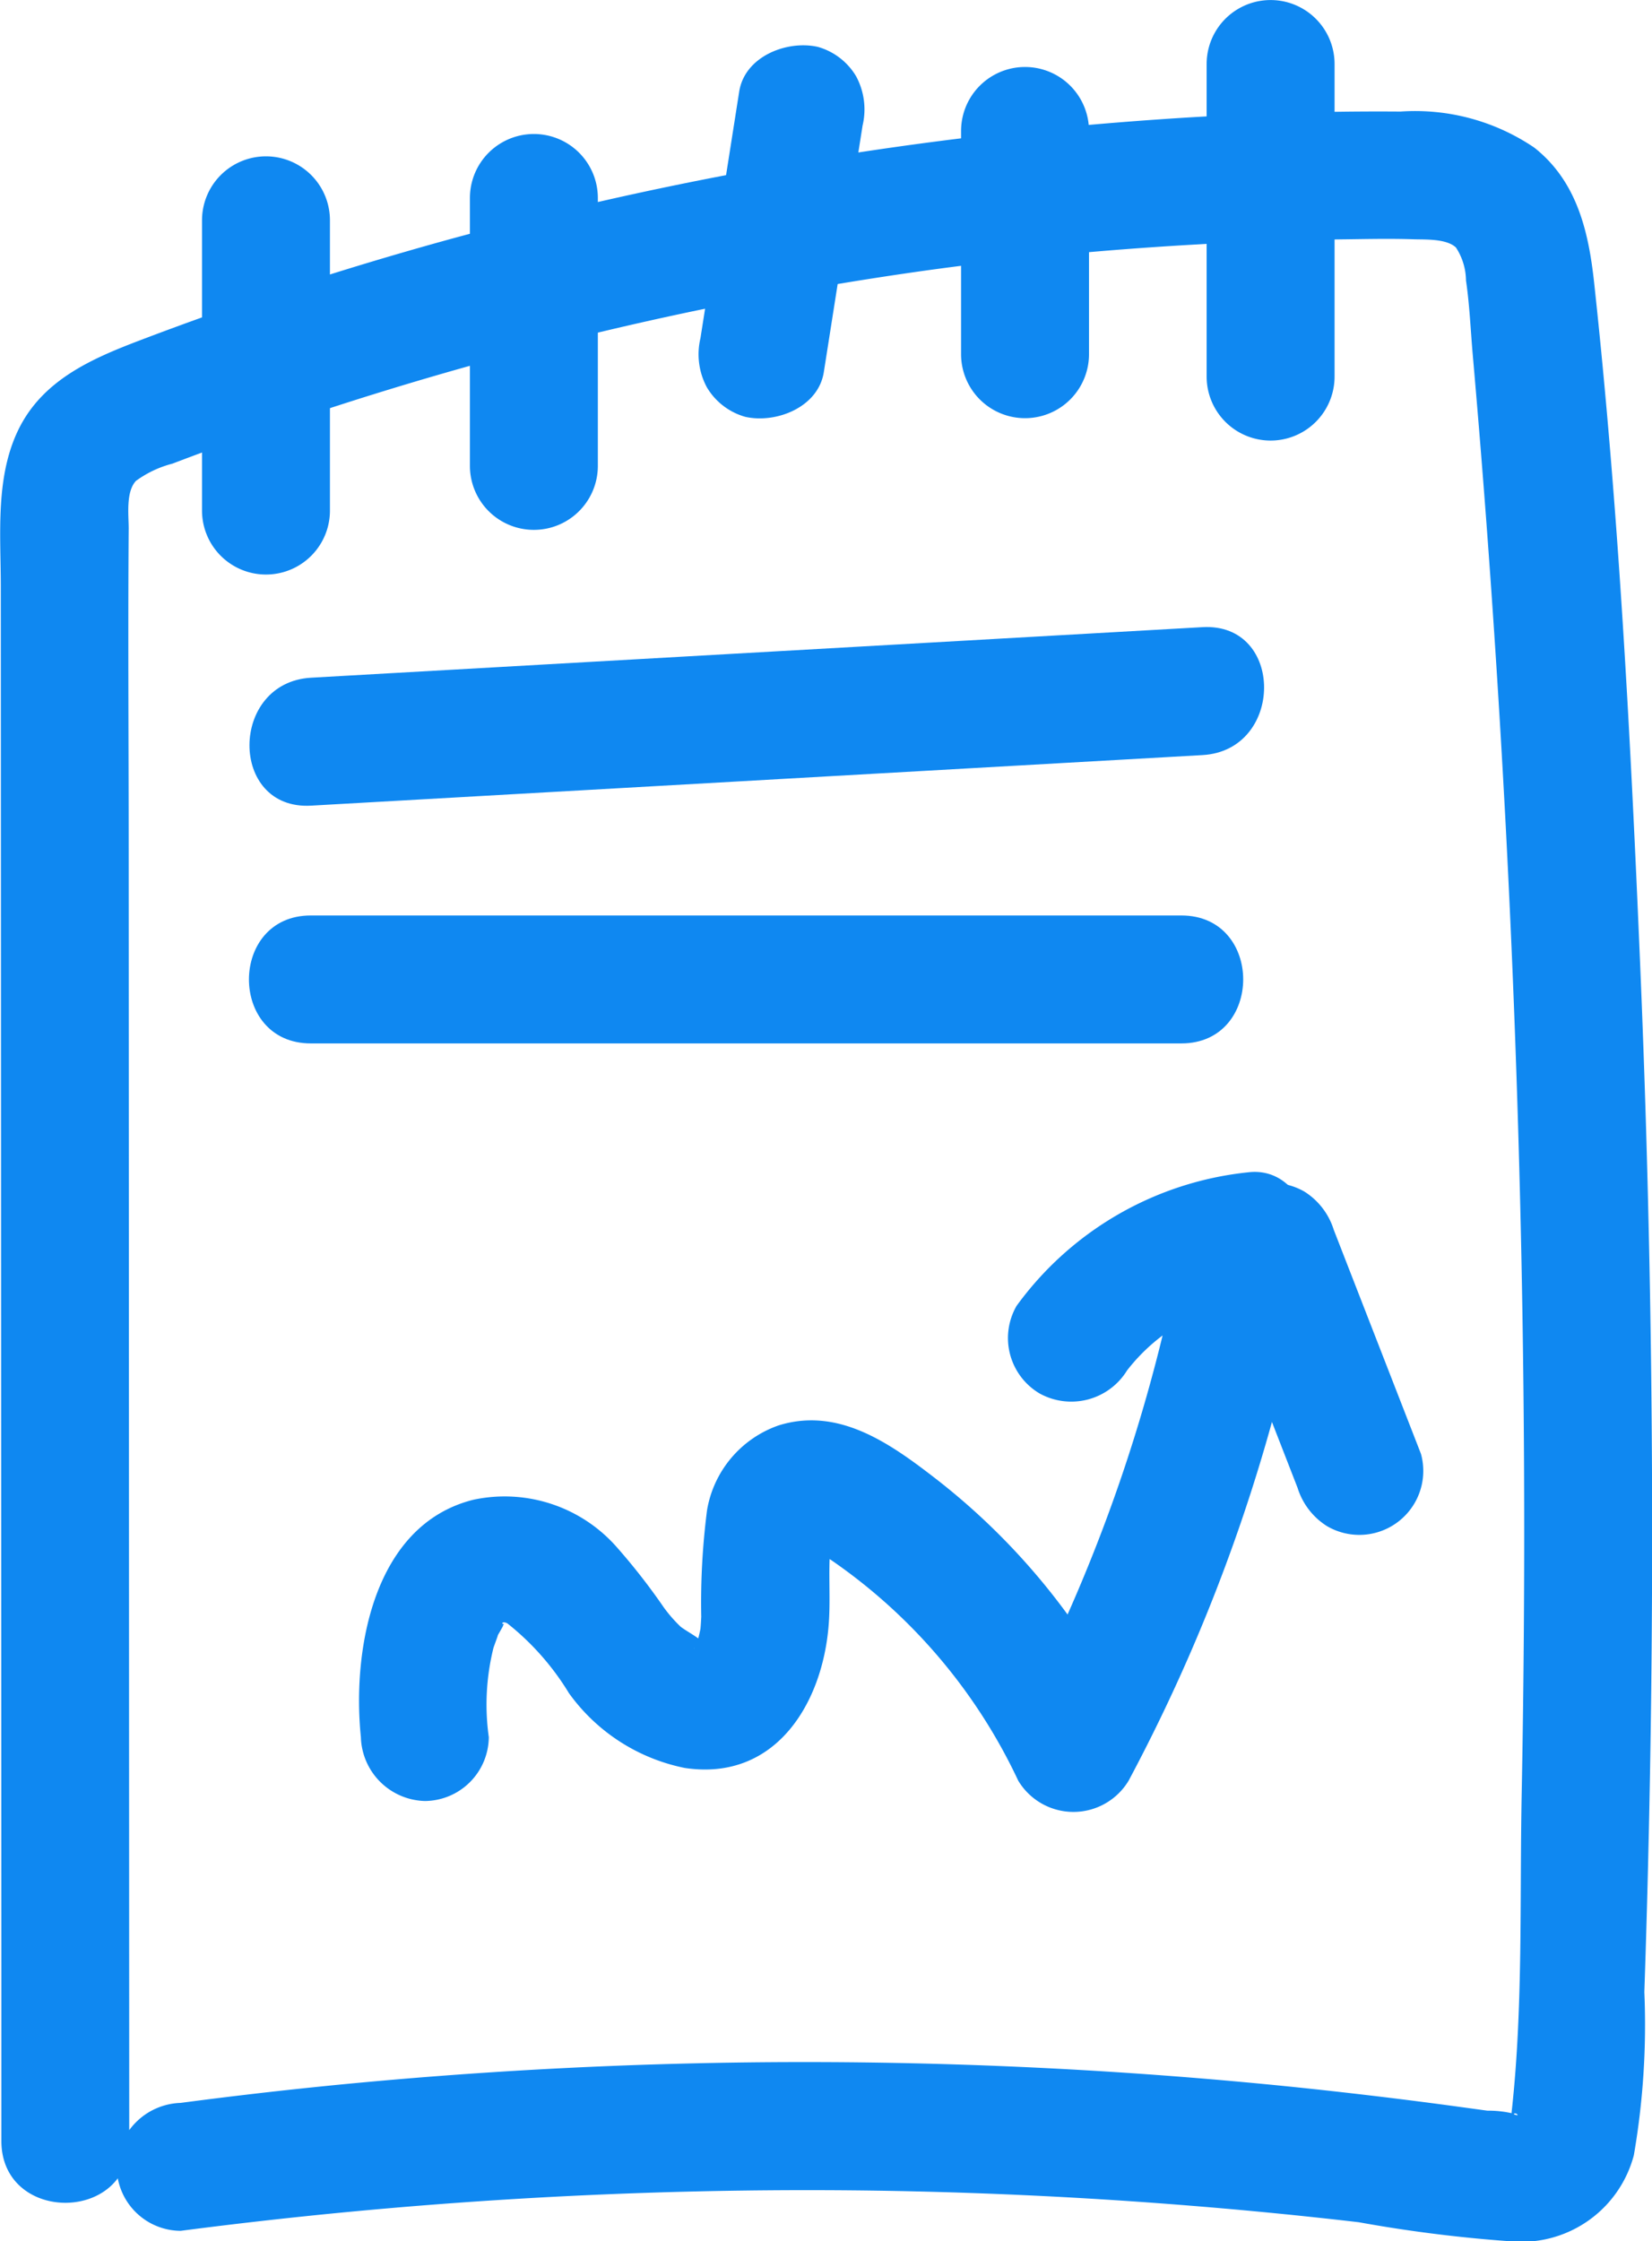 <svg xmlns="http://www.w3.org/2000/svg" width="64.569" height="87.591" viewBox="0 0 64.569 87.591">
  <g id="ico_mini-report" transform="translate(-262.455 -481.557)">
    <g id="Raggruppa_1428" data-name="Raggruppa 1428">
      <path id="Tracciato_1652" data-name="Tracciato 1652" d="M267.506,565.208l-.021-50.495c0-4.166-.031-8.333,0-12.5,0-.536-.116-1.425.281-1.86a4.178,4.178,0,0,1,1.429-.676q2.835-1.081,5.722-2.027a136.619,136.619,0,0,1,22.927-5.407c3.783-.553,7.6-.919,11.413-1.134q2.913-.165,5.833-.2c.879-.012,1.76-.03,2.638,0,.457.013,1.266-.026,1.634.322a2.409,2.409,0,0,1,.392,1.289c.14.949.179,1.925.262,2.881q.271,3.092.506,6.186.468,6.189.792,12.389.652,12.521.71,25.064.028,6.332-.094,12.662c-.079,4.073.059,8.288-.386,12.339a1.412,1.412,0,0,0-.008.23l-.043.171q-.132.371.13-.034c-.136-.55.449,0-.079-.263a4.176,4.176,0,0,0-.955-.1c-.625-.085-1.25-.172-1.875-.255q-3.027-.4-6.065-.708-6.2-.621-12.427-.83a188.029,188.029,0,0,0-24.64.789q-3.039.3-6.066.7a2.582,2.582,0,0,0-2.5,2.5,2.514,2.514,0,0,0,2.5,2.5,189.548,189.548,0,0,1,26.31-1.581q6.6.067,13.174.6,3.287.264,6.563.645a55.021,55.021,0,0,0,6.161.761,4.544,4.544,0,0,0,4.591-3.382,29.956,29.956,0,0,0,.41-6.376q.228-6.7.285-13.4.115-13.407-.451-26.808c-.375-8.873-.84-17.793-1.8-26.625-.218-2-.682-3.945-2.339-5.251a8.3,8.3,0,0,0-5.227-1.407c-4.2-.033-8.411.179-12.593.559a140.7,140.7,0,0,0-24.754,4.482c-4.05,1.121-8.053,2.424-11.98,3.922-1.819.694-3.657,1.505-4.616,3.32-1,1.9-.764,4.213-.763,6.286l.022,53.995,0,6.749c0,3.218,5,3.223,5,0Z" fill="#0f88f1"/>
    </g>
    <g id="Raggruppa_1429" data-name="Raggruppa 1429">
      <path id="Tracciato_1653" data-name="Tracciato 1653" d="M274.613,513.043l34.842-1.976c3.2-.181,3.22-5.182,0-5l-34.842,1.976c-3.2.181-3.22,5.183,0,5Z" fill="#0f88f1"/>
    </g>
    <g id="Raggruppa_1430" data-name="Raggruppa 1430">
      <path id="Tracciato_1654" data-name="Tracciato 1654" d="M274.6,522.335h34.031c3.217,0,3.223-5,0-5H274.6c-3.217,0-3.223,5,0,5Z" fill="#0f88f1"/>
    </g>
    <g id="Raggruppa_1431" data-name="Raggruppa 1431">
      <path id="Tracciato_1655" data-name="Tracciato 1655" d="M281.56,549.447a9.172,9.172,0,0,1,.182-3.488c.027-.091.248-.663.145-.447.041-.085.368-.625.178-.351.217-.314-.066-.019.251-.209-.333.2-.27-.1-.023.055a10.3,10.3,0,0,1,2.4,2.722,7.359,7.359,0,0,0,4.526,2.922c3.562.536,5.406-2.549,5.629-5.644.08-1.1-.045-2.22.093-3.316-.057.447.071-.034.065-.186-.012-.327.01.078-.209.29a1.76,1.76,0,0,1-.361.212c-.352.214.094-.044.07-.006-.071.114-.414-.048-.187.128.193.15.423.265.626.4a21.579,21.579,0,0,1,7.307,8.617,2.516,2.516,0,0,0,4.317,0,68.524,68.524,0,0,0,7.078-20.608c.24-1.406-.643-3.378-2.41-3.165a12.821,12.821,0,0,0-9.05,5.221,2.517,2.517,0,0,0,.9,3.421,2.56,2.56,0,0,0,3.42-.9,7.264,7.264,0,0,1,4.733-2.745l-2.411-3.164a64.368,64.368,0,0,1-6.574,19.414h4.317a26.446,26.446,0,0,0-7.7-9.394c-1.732-1.331-3.7-2.673-5.982-1.963a4.255,4.255,0,0,0-2.8,3.316,28.281,28.281,0,0,0-.226,4.166c-.009.17-.018.343-.036.512.005-.05.06-.336.005-.048a5.71,5.71,0,0,1-.214.794c.15-.429.018-.072-.052-.005,0,0,.182-.259.194-.223-.008-.025.108-.032.1-.072-.03-.108-.684-.461-.814-.582a5.478,5.478,0,0,1-.649-.746,24.834,24.834,0,0,0-1.846-2.364,5.835,5.835,0,0,0-5.585-1.844c-3.916.969-4.755,5.873-4.407,9.276a2.571,2.571,0,0,0,2.5,2.5,2.518,2.518,0,0,0,2.5-2.5Z" fill="#0f88f1"/>
    </g>
    <g id="Raggruppa_1432" data-name="Raggruppa 1432">
      <path id="Tracciato_1656" data-name="Tracciato 1656" d="M309.764,530.949l3.408,8.757a2.718,2.718,0,0,0,1.149,1.494,2.5,2.5,0,0,0,3.673-2.823l-3.409-8.758a2.72,2.72,0,0,0-1.149-1.494,2.557,2.557,0,0,0-1.926-.252,2.528,2.528,0,0,0-1.746,3.076Z" fill="#0f88f1"/>
    </g>
    <g id="Raggruppa_1433" data-name="Raggruppa 1433">
      <path id="Tracciato_1657" data-name="Tracciato 1657" d="M275.351,501.511V490.167a2.5,2.5,0,0,0-5,0v11.344a2.5,2.5,0,0,0,5,0Z" fill="#0f88f1"/>
    </g>
    <g id="Raggruppa_1434" data-name="Raggruppa 1434">
      <path id="Tracciato_1658" data-name="Tracciato 1658" d="M285.822,499.765V489.294a2.5,2.5,0,0,0-5,0v10.471a2.5,2.5,0,0,0,5,0Z" fill="#0f88f1"/>
    </g>
    <g id="Raggruppa_1435" data-name="Raggruppa 1435">
      <path id="Tracciato_1659" data-name="Tracciato 1659" d="M294.654,496.1l1.515-9.635a2.73,2.73,0,0,0-.252-1.926,2.545,2.545,0,0,0-1.494-1.149c-1.2-.273-2.858.364-3.076,1.746l-1.514,9.635a2.725,2.725,0,0,0,.252,1.926,2.546,2.546,0,0,0,1.494,1.149c1.2.273,2.858-.365,3.075-1.746Z" fill="#0f88f1"/>
    </g>
    <g id="Raggruppa_1436" data-name="Raggruppa 1436">
      <path id="Tracciato_1660" data-name="Tracciato 1660" d="M305.019,495.4v-8.725a2.5,2.5,0,0,0-5,0V495.4a2.5,2.5,0,0,0,5,0Z" fill="#0f88f1"/>
    </g>
    <g id="Raggruppa_1437" data-name="Raggruppa 1437">
      <path id="Tracciato_1661" data-name="Tracciato 1661" d="M314.617,496.275V484.059a2.5,2.5,0,0,0-5,0v12.216a2.5,2.5,0,0,0,5,0Z" fill="#0f88f1"/>
    </g>
  </g>
</svg>

